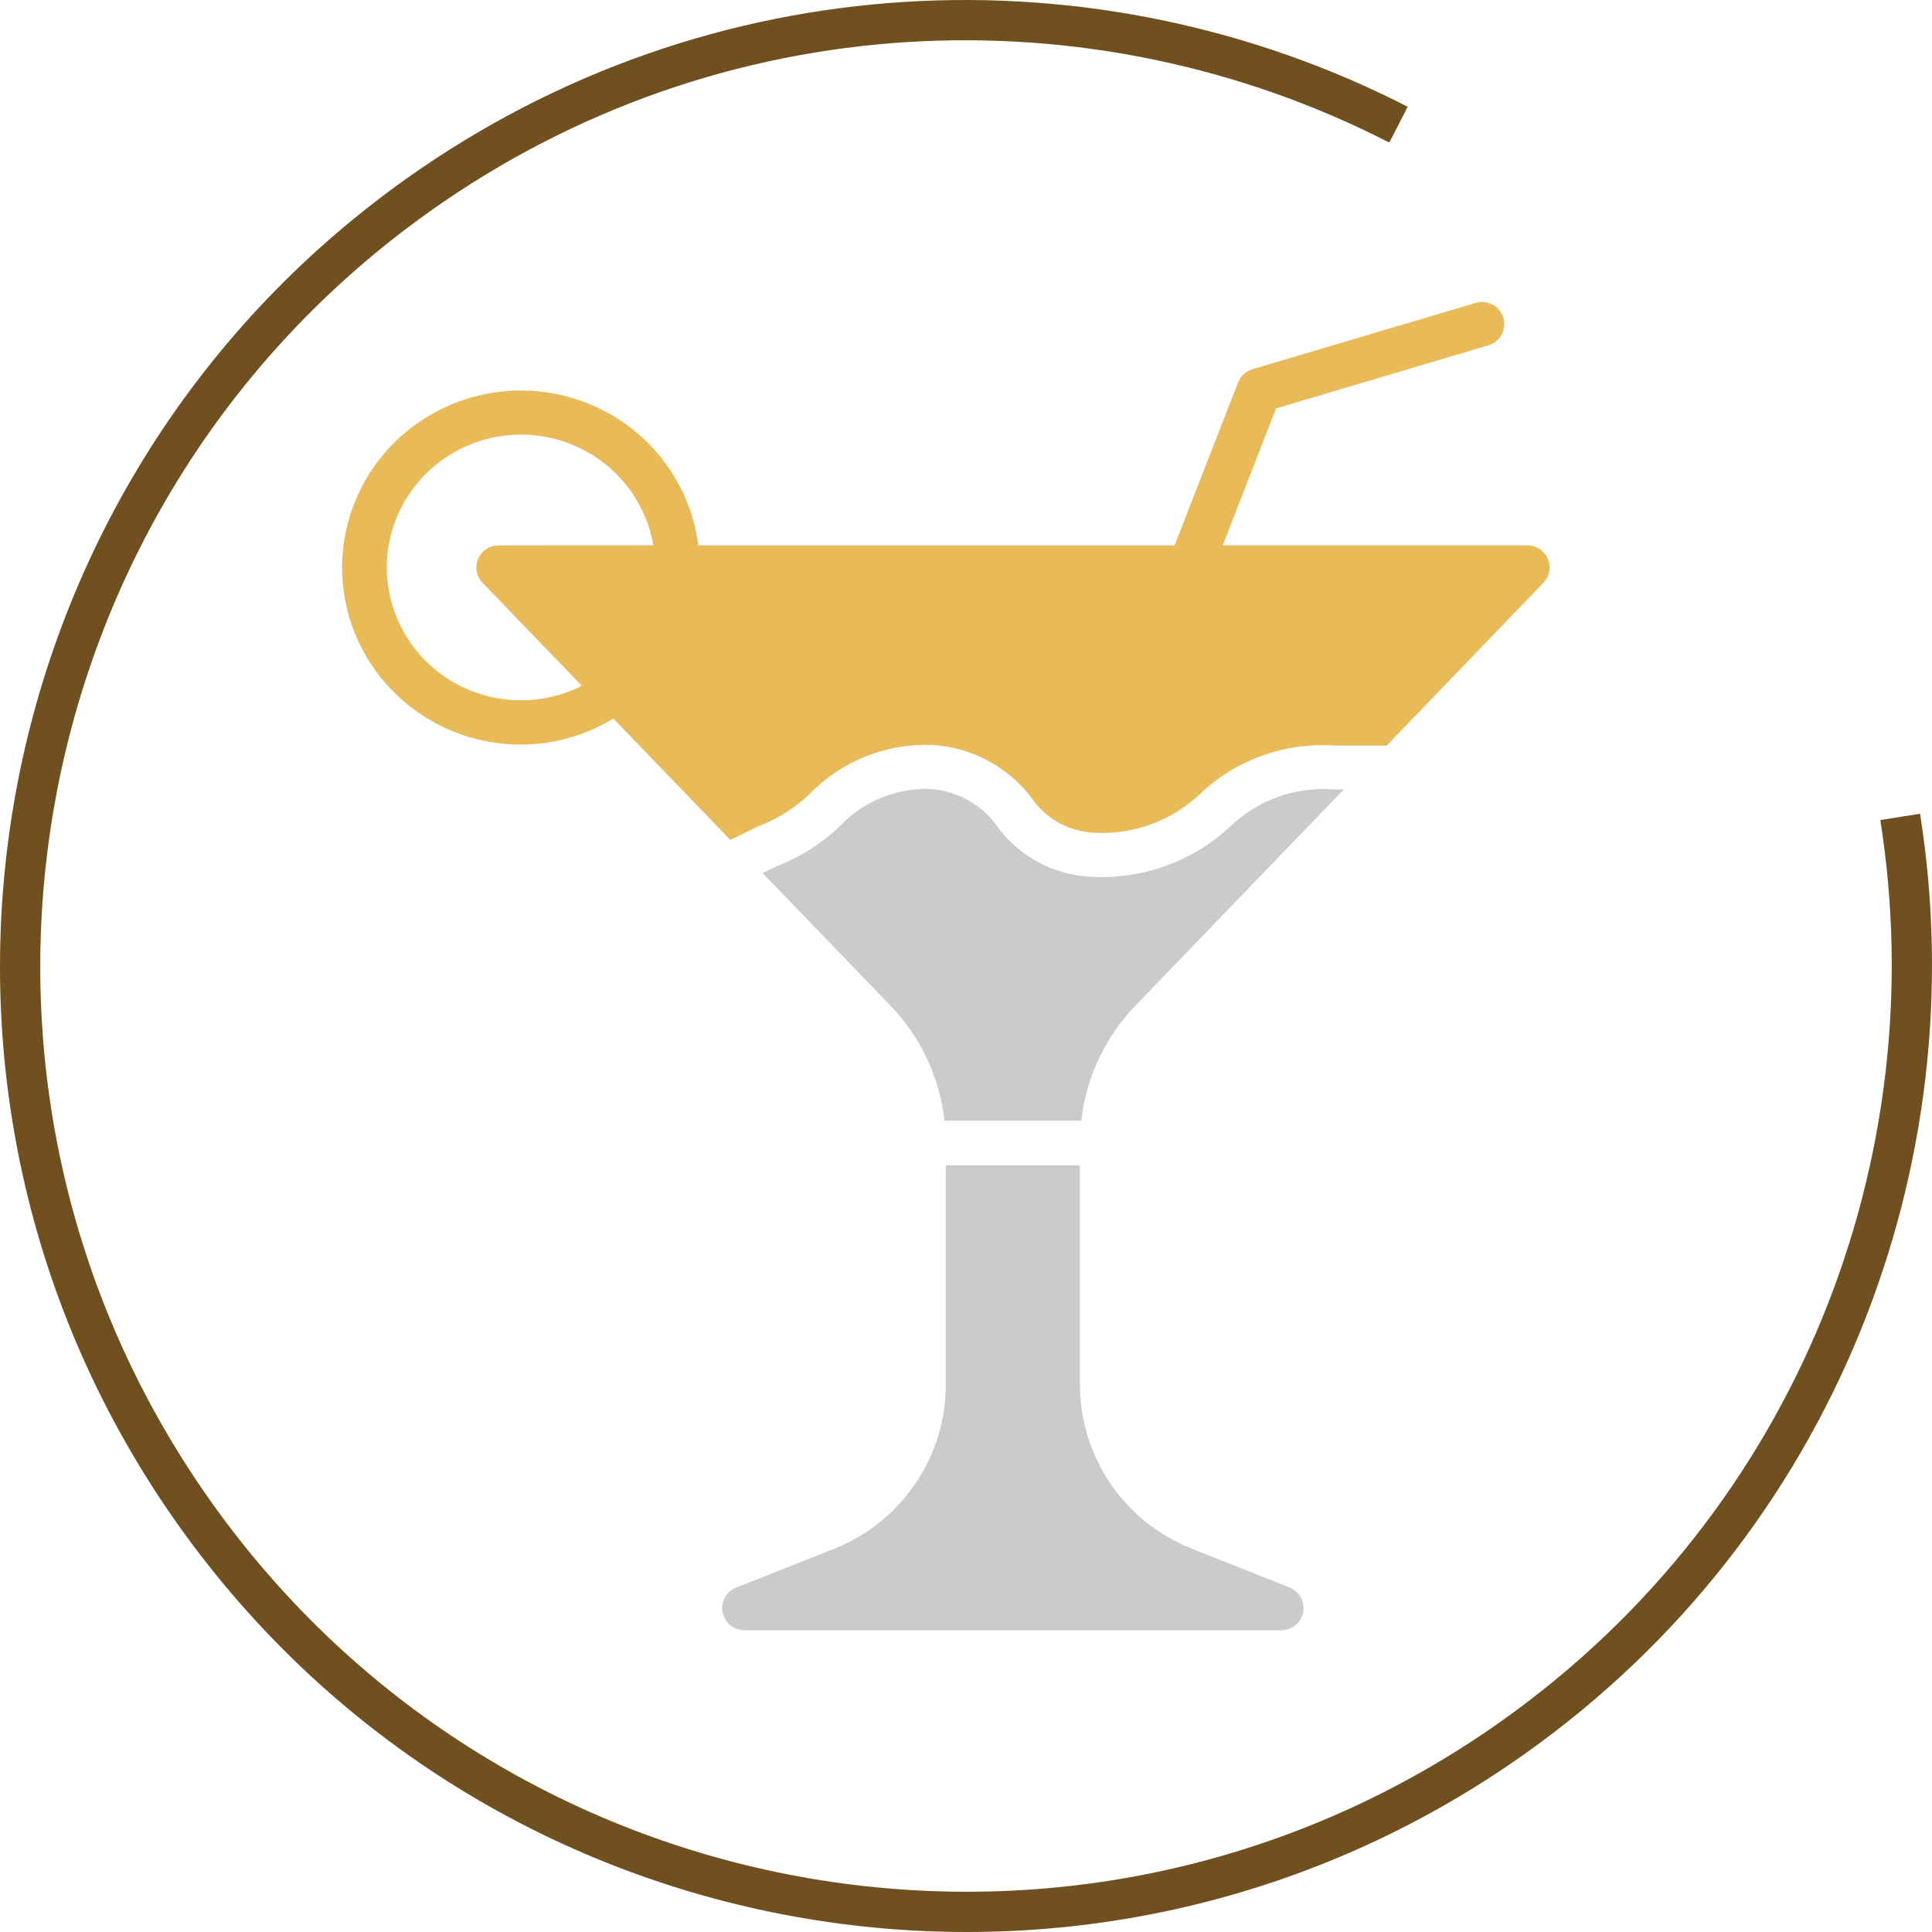 <svg width="96" height="96" viewBox="0 0 96 96" fill="none" xmlns="http://www.w3.org/2000/svg">
<path d="M69.491 6.195C54.381 -1.556 35.577 -0.827 20.775 9.691C-0.38 24.728 -5.343 54.069 9.691 75.224C24.724 96.379 54.065 101.345 75.223 86.308C90.278 75.611 97.131 57.67 94.419 40.591" stroke="#70501F" stroke-width="2" stroke-miterlimit="10"/>
<g clip-path="url(#clip0_230_1387)">
<path d="M76.911 27.766C76.825 27.568 76.683 27.4 76.502 27.281C76.32 27.162 76.108 27.099 75.89 27.098H60.753L63.409 20.292L73.984 17.152C74.259 17.062 74.489 16.87 74.623 16.616C74.757 16.362 74.786 16.066 74.703 15.792C74.62 15.517 74.432 15.285 74.179 15.146C73.926 15.006 73.628 14.97 73.348 15.045L62.237 18.344C62.071 18.394 61.919 18.481 61.792 18.599C61.666 18.717 61.57 18.863 61.511 19.025L58.365 27.1H34.7C34.485 25.42 33.786 23.837 32.685 22.541C31.585 21.245 30.13 20.291 28.495 19.794C26.861 19.296 25.116 19.276 23.47 19.736C21.824 20.196 20.347 21.117 19.217 22.387C18.086 23.657 17.35 25.223 17.096 26.898C16.843 28.572 17.082 30.283 17.787 31.826C18.491 33.369 19.63 34.677 21.067 35.595C22.505 36.513 24.179 37 25.889 36.999C27.51 36.995 29.098 36.546 30.476 35.702L36.289 41.734L37.647 41.072C38.588 40.719 39.449 40.185 40.179 39.501C40.965 38.677 41.919 38.03 42.978 37.601C44.038 37.173 45.177 36.973 46.32 37.017C47.284 37.074 48.223 37.337 49.074 37.789C49.924 38.24 50.666 38.869 51.247 39.632C51.571 40.115 52 40.52 52.502 40.82C53.003 41.119 53.566 41.304 54.148 41.363C55.138 41.449 56.136 41.326 57.074 41.002C58.013 40.678 58.871 40.161 59.592 39.484C60.488 38.623 61.558 37.962 62.732 37.542C63.906 37.123 65.157 36.956 66.401 37.052H68.901L76.69 28.959C76.841 28.803 76.943 28.608 76.982 28.395C77.021 28.183 76.996 27.965 76.911 27.766ZM24.778 27.1C24.561 27.1 24.349 27.164 24.168 27.282C23.987 27.401 23.846 27.569 23.76 27.766C23.675 27.964 23.649 28.181 23.688 28.393C23.726 28.604 23.826 28.8 23.975 28.956L28.911 34.076C27.976 34.552 26.94 34.799 25.889 34.797C24.618 34.797 23.373 34.437 22.301 33.76C21.23 33.083 20.376 32.117 19.841 30.976C19.306 29.834 19.111 28.565 19.28 27.318C19.45 26.07 19.976 24.897 20.796 23.936C21.617 22.975 22.698 22.266 23.912 21.893C25.126 21.52 26.422 21.498 27.648 21.83C28.874 22.162 29.979 22.834 30.832 23.767C31.685 24.701 32.251 25.856 32.462 27.096L24.778 27.1Z" fill="#E8BB58"/>
<path d="M61.106 41.089C60.142 41.983 58.998 42.664 57.749 43.086C56.5 43.509 55.175 43.664 53.86 43.541C52.974 43.447 52.118 43.163 51.355 42.707C50.591 42.252 49.937 41.636 49.438 40.904C49.05 40.406 48.558 39.997 47.997 39.703C47.435 39.41 46.816 39.239 46.182 39.202C45.349 39.181 44.521 39.335 43.753 39.655C42.985 39.975 42.294 40.453 41.727 41.058C40.806 41.932 39.719 42.615 38.529 43.069L37.892 43.379L44.237 49.961C45.746 51.523 46.693 53.535 46.931 55.684H53.732C53.97 53.535 54.917 51.523 56.426 49.961L66.773 39.228H66.304C65.353 39.151 64.397 39.278 63.5 39.599C62.603 39.92 61.786 40.428 61.106 41.089Z" fill="#CBCBCB"/>
<path d="M64.075 78.878L59.261 76.97C57.605 76.321 56.185 75.193 55.187 73.733C54.188 72.273 53.657 70.549 53.662 68.786V57.905H46.995V68.792C47.001 70.555 46.47 72.28 45.471 73.74C44.472 75.2 43.053 76.329 41.397 76.978L36.583 78.884C36.343 78.979 36.144 79.153 36.021 79.378C35.897 79.602 35.856 79.862 35.905 80.113C35.954 80.364 36.089 80.59 36.288 80.753C36.487 80.915 36.737 81.004 36.995 81.005H63.662C63.92 81.004 64.17 80.915 64.369 80.753C64.568 80.59 64.704 80.364 64.752 80.113C64.801 79.862 64.76 79.602 64.637 79.378C64.513 79.153 64.314 78.979 64.075 78.884V78.878Z" fill="#CBCBCB"/>
</g>
<defs>
<clipPath id="clip0_230_1387">
<rect width="60" height="66" fill="white" transform="translate(17 15)"/>
</clipPath>
</defs>
</svg>
